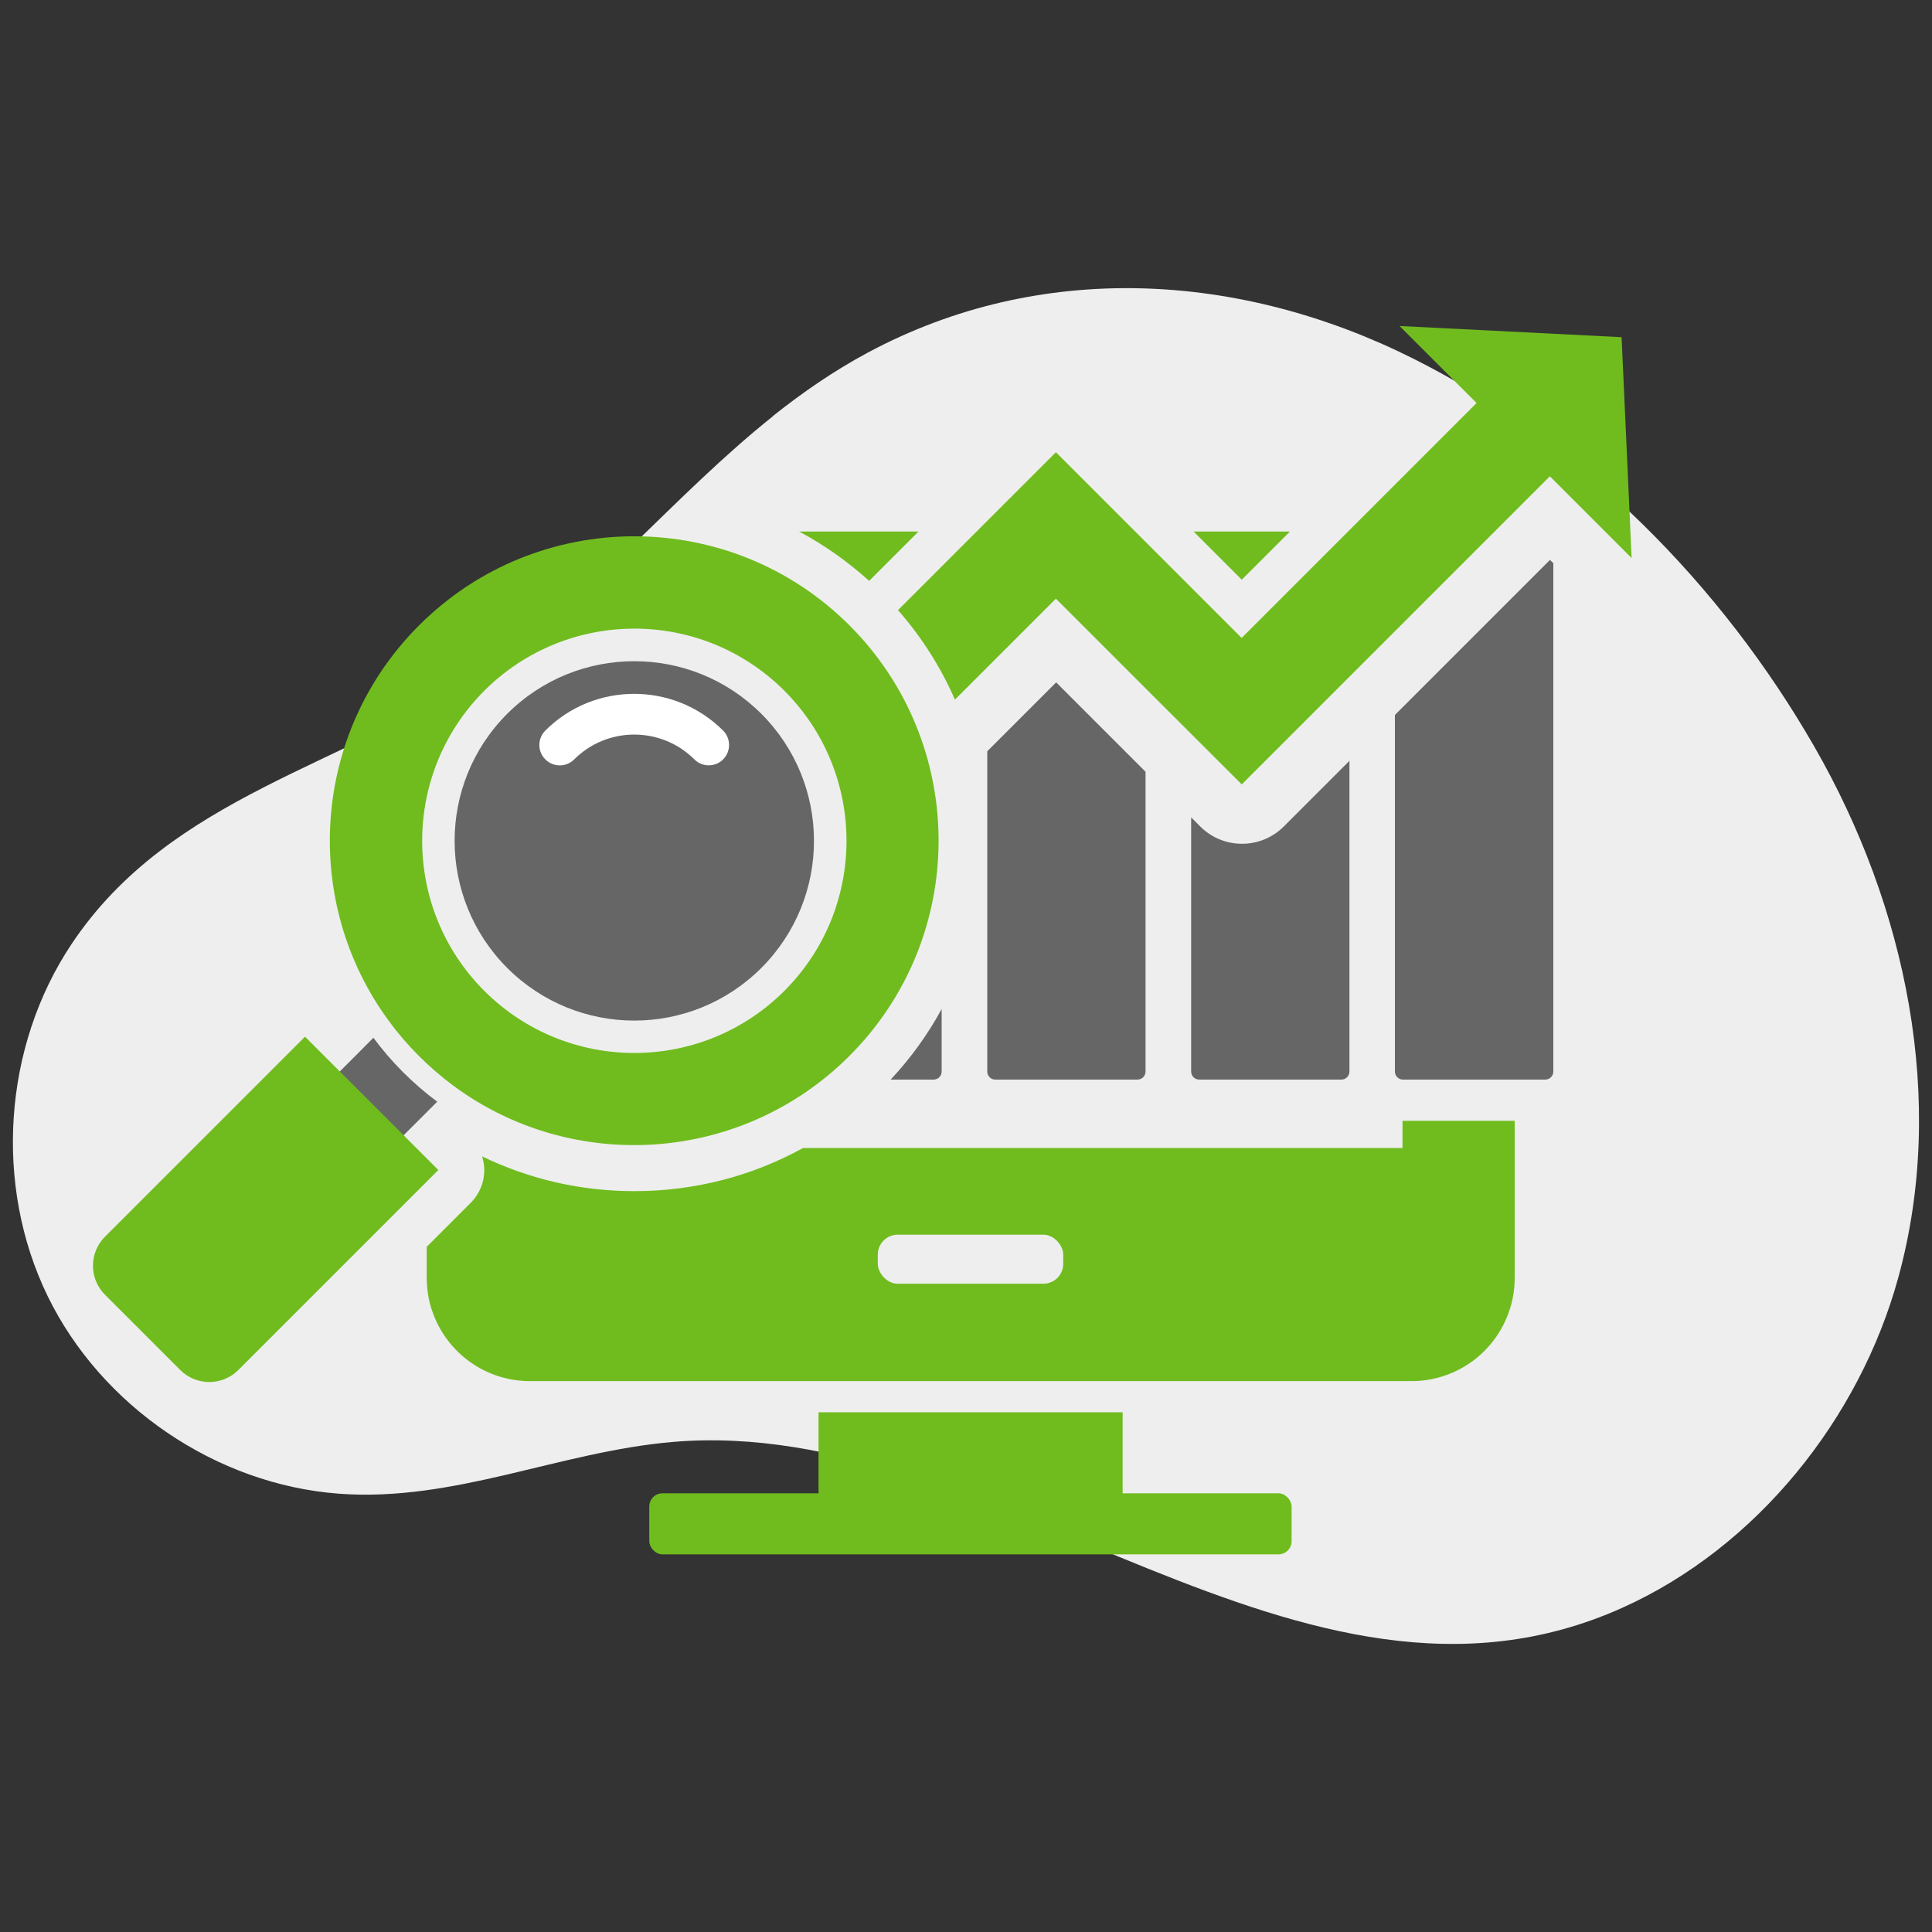 <?xml version="1.0" encoding="UTF-8"?>
<svg xmlns="http://www.w3.org/2000/svg" id="Ebene_1" data-name="Ebene 1" viewBox="0 0 150 150">
  <rect x="0" y="0" width="150" height="150" fill="#333333" stroke="none"/>
  <defs>
    <style>
      .cls-1 {
        fill: #70bc1f;
      }

      .cls-2 {
        fill: #fff;
      }

      .cls-3 {
        fill: #666;
      }

      .cls-4 {
        fill: #eee;
      }
    </style>
  </defs>
  <path class="cls-4" d="M60.03,32.3c-7.72,6.16-14.04,14.09-22.22,19.72-10.78,7.43-24.55,9.69-32.27,21.3-5.29,7.94-6.02,18.71-1.85,27.29,4.17,8.58,13.11,14.65,22.62,15.36,8.96.67,17.17-3.28,25.95-4.02,25.13-2.13,48.69,24.09,73.67,12.89,10.46-4.69,18.44-14.68,21.45-25.64,3.79-13.77.61-28.84-6.51-41.22-7.23-12.59-18.13-23.62-31.17-30.15-13.41-6.72-28.9-7.65-42.33-.45-2.63,1.41-5.06,3.09-7.36,4.92Z"></path>
  <path class="cls-1" d="M62.05,41.27c1.94,1.04,3.76,2.32,5.43,3.83l3.83-3.83h-9.26ZM108.89,87.02v2.11h-46.54c-3.97,2.19-8.45,3.35-13.1,3.35-4.16,0-8.17-.93-11.82-2.7.11.35.17.7.17,1.07,0,.94-.37,1.85-1.04,2.52l-3.43,3.43v2.4c0,.55.06,1.09.16,1.62.05.26.12.52.2.77.08.25.17.49.27.74,1.22,2.88,4.06,4.9,7.39,4.9h68.44c1.66,0,3.2-.51,4.48-1.37,1.28-.86,2.29-2.09,2.9-3.53.1-.24.19-.49.27-.74.08-.25.15-.51.2-.77.11-.52.16-1.06.16-1.62v-12.18h-8.7ZM92.67,41.27l3.74,3.74,3.74-3.74h-7.47Z"></path>
  <rect class="cls-1" x="63.54" y="109.65" width="23.61" height="7.54" transform="translate(150.7 226.84) rotate(180)"></rect>
  <rect class="cls-1" x="50.41" y="115.94" width="49.87" height="4.74" rx="1.02" ry="1.02"></rect>
  <rect class="cls-4" x="68.15" y="95.86" width="14.4" height="3.81" rx="1.55" ry="1.55"></rect>
  <path class="cls-3" d="M73.11,78.34v4.85c0,.35-.28.63-.63.63h-3.33c1.58-1.69,2.9-3.53,3.96-5.48Z"></path>
  <path class="cls-3" d="M88.94,59.93v23.26c0,.35-.28.63-.63.63h-11.03c-.35,0-.63-.28-.63-.63v-24.86l5.35-5.35,5.39,5.39s.06.07.1.1l1.46,1.46Z"></path>
  <path class="cls-3" d="M104.77,59.04v24.15c0,.35-.28.63-.63.63h-11.03c-.35,0-.63-.28-.63-.63v-19.73l.7.7c.89.9,2.07,1.35,3.25,1.35s2.35-.45,3.25-1.35l5.11-5.11Z"></path>
  <path class="cls-3" d="M120.6,43.74v39.45c0,.35-.28.63-.63.63h-11.04c-.35,0-.63-.28-.63-.63v-27.68l12.04-12.04.27.27Z"></path>
  <path class="cls-1" d="M126.68,43.33l-6.35-6.35-23.92,23.92-5.69-5.68h0s-8.74-8.74-8.74-8.74l-7.84,7.84c-1.08-2.48-2.56-4.83-4.42-6.95l11.07-11.07,1.19-1.19,14.42,14.42,18.24-18.24-5.98-5.98,17.24.87.78,17.15Z"></path>
  <g>
    <path class="cls-3" d="M33.94,85.54l-1.52,1.52-2.26,2.26-4.96-4.95,2.27-2.27,1.52-1.53c.69.93,1.45,1.82,2.29,2.66.84.84,1.73,1.61,2.66,2.3Z"></path>
    <path class="cls-1" d="M15.83,82h8.27c1.76,0,3.19,1.43,3.19,3.19v21.96h-14.64v-21.96c0-1.76,1.43-3.19,3.19-3.19Z" transform="translate(-32.79 175.55) rotate(-135)"></path>
    <path class="cls-1" d="M65.96,48.56c-9.23-9.23-24.2-9.23-33.43,0-8.39,8.39-9.15,21.51-2.3,30.76.68.93,1.45,1.82,2.29,2.66.84.84,1.73,1.61,2.66,2.3,9.25,6.86,22.38,6.09,30.77-2.3,9.23-9.23,9.23-24.2,0-33.43ZM60.9,76.93c-6.44,6.43-16.86,6.43-23.3,0-6.43-6.43-6.43-16.86,0-23.3,6.44-6.43,16.87-6.43,23.3,0,6.43,6.44,6.43,16.86,0,23.3Z"></path>
    <path class="cls-3" d="M39.38,75.15c-5.44-5.45-5.45-14.28,0-19.73,5.45-5.45,14.29-5.44,19.73,0,5.45,5.45,5.45,14.28,0,19.73-5.45,5.45-14.28,5.45-19.73,0Z"></path>
    <path class="cls-2" d="M55.03,59.42c-.4,0-.81-.15-1.12-.46-2.57-2.57-6.76-2.57-9.33,0-.62.62-1.62.62-2.24,0-.62-.62-.62-1.62,0-2.24,3.8-3.8,9.99-3.8,13.8,0,.62.62.62,1.62,0,2.24-.31.31-.71.46-1.12.46Z"></path>
  </g>
</svg>
